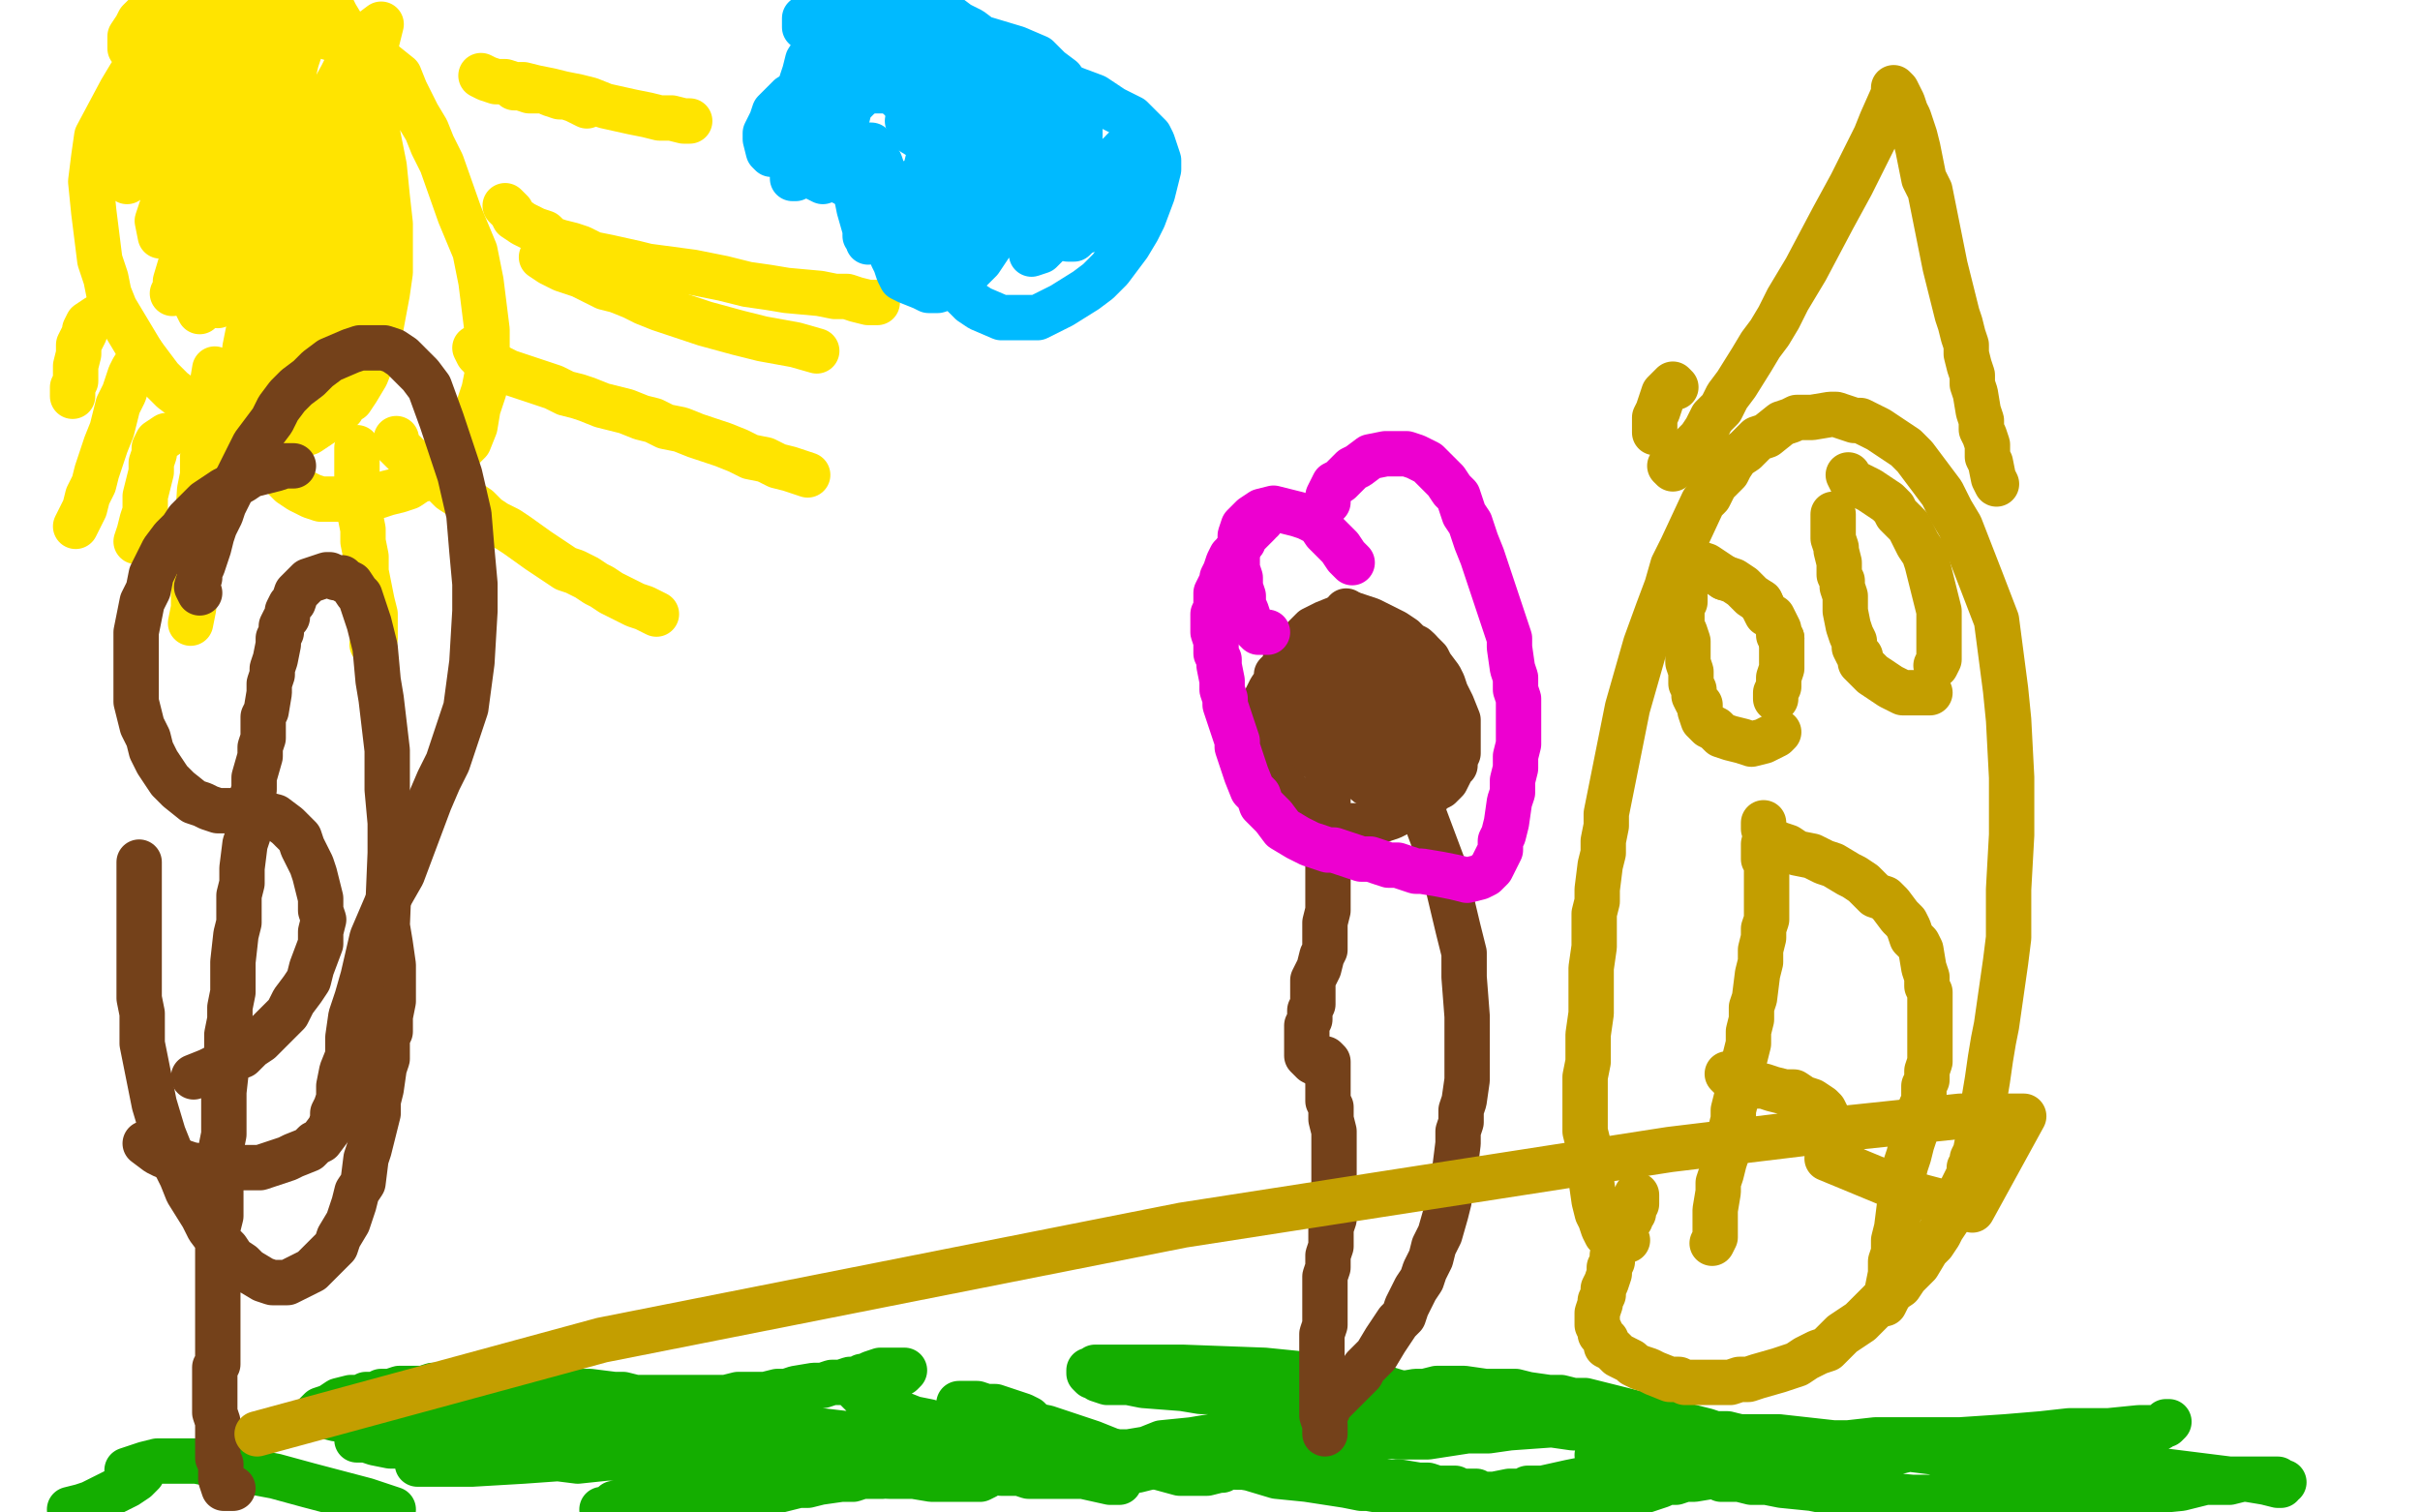<?xml version="1.0" standalone="no"?>
<!DOCTYPE svg PUBLIC "-//W3C//DTD SVG 1.1//EN"
"http://www.w3.org/Graphics/SVG/1.1/DTD/svg11.dtd">

<svg width="800" height="500" version="1.1" xmlns="http://www.w3.org/2000/svg" xmlns:xlink="http://www.w3.org/1999/xlink" style="stroke-antialiasing: false"><desc>This SVG has been created on https://colorillo.com/</desc><rect x='0' y='0' width='800' height='500' style='fill: rgb(255,255,255); stroke-width:0' /><polyline points="43,16 43,14 43,14 43,12 43,12 45,9 45,9 46,7 46,7 50,3 52,0 109,1 111,5 114,10 122,32 125,45 127,55 128,65 129,74 129,90 128,97 125,113 123,119 121,124 118,129 116,132 114,133 113,135 111,137 108,139 105,141 102,143 99,144 95,144 92,145 89,145 85,144 81,143 73,140 69,138 65,135 61,132 57,129 53,125 50,121 47,117 41,107 38,102 36,97 35,92 33,86 31,70 30,60 31,52 32,45 40,30 43,25 45,22 47,21 49,19 52,18 55,16 59,14 63,13 67,11 71,10 76,10 80,9 85,9 90,9 104,11 114,14 127,21 132,25 134,30 136,34 138,38 141,43 143,48 146,54 152,71 157,83 159,93 160,101 161,109 161,124 160,129 158,135 157,141 155,146 153,148 151,150 150,152 148,153 143,157 141,158 138,159 135,161 132,162 128,163 125,164 118,165 114,165 110,165 106,165 103,164 99,162 96,160 90,154 87,151 85,147 83,143 82,138 81,133 80,129 80,124 81,115 82,110 83,106 84,102 86,99 87,96 89,94 91,92 92,90" style="fill: none; stroke: #ffe400; stroke-width: 15; stroke-linejoin: round; stroke-linecap: round; stroke-antialiasing: false; stroke-antialias: 0; opacity: 1.0"/>
<polyline points="75,74 75,71 75,71 75,68 75,68 75,65 75,65 75,62 75,62 76,59 76,59 77,54 77,54 79,50 80,46 81,42 83,39 83,37 80,42 69,65 63,80 60,89 58,95 57,97 58,95 58,93 61,83 66,63 72,46 78,31 83,19 87,9 87,1 85,4 81,10 70,29 63,48 57,64 56,69 53,78 52,73 54,67 58,48 62,32 66,19 70,5 71,0 68,3 66,7 63,13 54,31 48,45 44,55 42,60 43,55 44,50 45,44 52,26 57,14 61,6 63,1 65,3 65,7 65,12 63,31 63,48 63,64 65,76 68,85 76,93 81,90 87,85 93,77 100,68 106,59 112,51 117,46 121,43 123,46 123,50 121,55 120,61 115,81 111,96 108,107 107,113 106,115 106,114 106,112 106,109 106,103 109,84 111,68 115,53 121,28 125,12 126,8 122,11 119,15 116,19 113,25 102,45 96,60 92,70 89,76 88,77 88,76 87,74 88,70 88,65 89,58 94,37 98,20 102,8 103,4 104,3 104,2 103,2 102,4 100,8 97,14 89,36 80,69 77,81 75,90 72,101 72,99 72,93 73,83 74,71 76,59 81,37 83,30 83,29 83,28 83,29 82,30 80,33 78,38 76,45 70,65 67,81 65,93 65,101 66,103 67,101 68,99 70,96 76,86 87,70 95,59 101,51 105,47 107,47 108,47 109,49 109,51 110,60 110,66 109,86 109,101 109,112 109,119 109,123 110,121 110,119 111,115 112,110 114,105 115,100 116,95 117,91 118,87 119,82 118,81 117,83 115,85 112,89 110,94 107,100 101,114 95,123 94,122 94,120 95,116 95,111 97,105 101,87 105,75 108,63 108,62 107,63 106,65 104,68 102,72 100,78 94,97 89,118 89,122 90,121 91,119 92,116 93,113 97,107 98,105" style="fill: none; stroke: #ffe400; stroke-width: 15; stroke-linejoin: round; stroke-linecap: round; stroke-antialiasing: false; stroke-antialias: 0; opacity: 1.0"/>
<polyline points="131,145 131,147 131,147 132,148 132,148 133,149 133,149 134,150 134,150 135,151 135,151 139,154 141,156 146,159 149,162 152,164 155,166 158,168 161,171 164,173 168,175 171,177 178,182 181,184 184,186 187,188 190,189 194,191 197,193 199,194 202,196 208,199 210,200 213,201 217,203" style="fill: none; stroke: #ffe400; stroke-width: 15; stroke-linejoin: round; stroke-linecap: round; stroke-antialiasing: false; stroke-antialias: 0; opacity: 1.0"/>
<polyline points="157,115 158,117 158,117 160,119 160,119 164,121 164,121 168,123 168,123 171,124 174,125 177,126 180,127 183,128 187,130 191,131 194,132 199,134 203,135 207,136 212,138 216,139 220,141 225,142 230,144 239,147 244,149 248,151 253,152 257,154 261,155 267,157" style="fill: none; stroke: #ffe400; stroke-width: 15; stroke-linejoin: round; stroke-linecap: round; stroke-antialiasing: false; stroke-antialias: 0; opacity: 1.0"/>
<polyline points="167,68 169,70 169,70 170,72 170,72 173,74 173,74 177,76 177,76 180,77 182,79 185,80 189,81 192,82 196,84 201,85 210,87 214,88 229,90 239,92 247,94 254,95 260,96 271,97 276,98 280,98 283,99 287,100 290,100" style="fill: none; stroke: #ffe400; stroke-width: 15; stroke-linejoin: round; stroke-linecap: round; stroke-antialiasing: false; stroke-antialias: 0; opacity: 1.0"/>
<polyline points="179,85 182,87 182,87 186,89 186,89 189,90 189,90 192,91 192,91 200,95 200,95 204,96 209,98 213,100 218,102 233,107 244,110 252,112 263,114 270,116" style="fill: none; stroke: #ffe400; stroke-width: 15; stroke-linejoin: round; stroke-linecap: round; stroke-antialiasing: false; stroke-antialias: 0; opacity: 1.0"/>
<polyline points="159,25 161,26 161,26 164,27 164,27 167,27 167,27 170,28 170,28 173,28 173,28 177,29 177,29 182,30 186,31 191,32 195,33 200,35 209,37 214,38 218,39 222,39 226,40 228,40" style="fill: none; stroke: #ffe400; stroke-width: 15; stroke-linejoin: round; stroke-linecap: round; stroke-antialiasing: false; stroke-antialias: 0; opacity: 1.0"/>
<polyline points="170,29 172,29 172,29 175,30 175,30 180,30 180,30 182,31 182,31 185,32 187,32 190,33 194,35" style="fill: none; stroke: #ffe400; stroke-width: 15; stroke-linejoin: round; stroke-linecap: round; stroke-antialiasing: false; stroke-antialias: 0; opacity: 1.0"/>
<polyline points="118,148 118,152 118,152 118,156 118,156 118,159 118,159 119,162 119,162 119,165 119,165 119,170 119,170 120,175 120,175 120,179 121,184 121,189 123,199 124,203 124,208 124,211 123,213" style="fill: none; stroke: #ffe400; stroke-width: 15; stroke-linejoin: round; stroke-linecap: round; stroke-antialiasing: false; stroke-antialias: 0; opacity: 1.0"/>
<polyline points="71,122 70,128 70,128 70,129 70,129 70,132 70,132 69,135 69,135 69,138 69,138 68,142 68,142 68,147 67,151 67,157 66,162 65,178 65,188 64,196 64,201 63,206" style="fill: none; stroke: #ffe400; stroke-width: 15; stroke-linejoin: round; stroke-linecap: round; stroke-antialiasing: false; stroke-antialias: 0; opacity: 1.0"/>
<polyline points="47,117 46,119 46,119 44,122 44,122 43,124 43,124 42,127 42,127 41,130 41,130 39,134 39,134 38,138 38,138 37,142 35,147 32,156 31,160 29,164 28,168 26,172 25,174" style="fill: none; stroke: #ffe400; stroke-width: 15; stroke-linejoin: round; stroke-linecap: round; stroke-antialiasing: false; stroke-antialias: 0; opacity: 1.0"/>
<polyline points="55,144 52,146 52,146 51,148 51,148 51,150 51,150 50,153 50,153 50,156 50,156 49,160 49,160 48,164 48,169 47,172 46,176 45,179" style="fill: none; stroke: #ffe400; stroke-width: 15; stroke-linejoin: round; stroke-linecap: round; stroke-antialiasing: false; stroke-antialias: 0; opacity: 1.0"/>
<polyline points="32,105 29,107 29,107 28,109 28,109 28,110 28,110 27,112 27,112 26,114 26,117 25,121 25,124 25,126 24,128 24,131" style="fill: none; stroke: #ffe400; stroke-width: 15; stroke-linejoin: round; stroke-linecap: round; stroke-antialiasing: false; stroke-antialias: 0; opacity: 1.0"/>
<polyline points="266,9 266,8 266,8 266,6 266,6 269,4 273,1 278,-1 297,-1 301,0 305,1 313,5 317,8 321,10 325,13 329,17 333,20 336,24 342,32 344,36 346,40 347,44 347,48 347,51 347,55 344,60 342,62 339,64 336,65 333,67 329,67 321,68 316,68 311,67 297,66 287,64 280,61 276,59 272,56 270,53 269,51 267,48 266,45 265,42 264,39 264,35 265,27 266,24 267,20 269,17 272,15 275,12 281,9 285,7 289,7 294,6 298,6 303,7 312,9 317,11 321,13 325,16 328,19 331,22 335,28 336,32 337,35 336,38 335,42 333,45 331,48 324,53 320,56 316,57 312,59 307,60 303,61 298,61 294,60 287,57 284,55 281,53 280,50 279,46 279,43 281,35 284,32 286,28 290,26 294,23 298,21 303,20 312,18 326,18 335,20 342,22 346,26 347,28 348,29 348,32 348,37 347,40 345,43 342,46 339,50 335,52 331,55 312,63 302,65 294,65 288,64 282,61 275,54 274,49 275,36 277,30 279,25 283,20 284,19 285,18 290,15 294,14 298,13 302,13 307,12 326,13 336,16 343,19 347,23 351,26 351,27 352,29 353,35 353,37 353,40 352,44 351,47 349,50 346,52 340,57 336,60 331,62 327,63 323,65 319,66 315,66 309,67 306,67 303,66" style="fill: none; stroke: #00baff; stroke-width: 15; stroke-linejoin: round; stroke-linecap: round; stroke-antialiasing: false; stroke-antialias: 0; opacity: 1.0"/>
<polyline points="327,21 324,21 324,21 321,21 321,21 316,23 316,23 313,25 313,25 309,26 309,26 306,28 306,28 303,29 300,30 301,27 303,25 305,23 308,20 311,18 313,15 315,14 316,12 312,14 305,20 301,23 298,26 296,28 297,26 300,23 303,20 306,17 309,15 312,12 313,11 308,11 305,14 301,17 297,20 294,23 291,24 290,23 292,20 294,18 297,15 300,12 303,10 306,9 304,15 303,18 302,22 301,25 301,28 302,29 306,29 310,28 314,26 318,24 322,22 325,20 329,19 331,18 335,19 335,22" style="fill: none; stroke: #00baff; stroke-width: 15; stroke-linejoin: round; stroke-linecap: round; stroke-antialiasing: false; stroke-antialias: 0; opacity: 1.0"/>
<polyline points="302,22 300,20 300,20 303,19 303,19 308,18 308,18 310,18 310,18 313,17 313,17 319,17 322,17 324,18 327,19 328,20 325,22 323,23 320,24 316,25 312,26 308,27 305,28 302,29 299,29 296,30 297,32 300,35 301,36 303,39 305,41 309,48 311,52" style="fill: none; stroke: #00baff; stroke-width: 15; stroke-linejoin: round; stroke-linecap: round; stroke-antialiasing: false; stroke-antialias: 0; opacity: 1.0"/>
<polyline points="316,18 314,16 314,16 310,16 310,16 305,17 305,17 302,18 302,18 299,19 295,21 291,22 288,24 285,25 283,26 280,28 282,30 287,30 291,30 295,30 299,30 304,29 309,29 314,28 318,27 322,27 326,26 329,25 332,23 332,21 328,21 325,21 321,22 317,24 314,26 310,28 304,33 302,35 301,38 300,40 301,42 302,44 307,47 310,48 314,50 317,51 321,53 324,55 327,56 333,59 336,61" style="fill: none; stroke: #00baff; stroke-width: 15; stroke-linejoin: round; stroke-linecap: round; stroke-antialiasing: false; stroke-antialias: 0; opacity: 1.0"/>
<polyline points="285,25 289,26 289,26 292,28 292,28 294,29 294,29 297,31 297,31 302,36 302,36 304,38 307,41 310,45 312,48 314,52 319,60 321,64 323,68 324,72 325,75 326,81" style="fill: none; stroke: #00baff; stroke-width: 15; stroke-linejoin: round; stroke-linecap: round; stroke-antialiasing: false; stroke-antialias: 0; opacity: 1.0"/>
<polyline points="255,51 254,50 254,50 253,46 253,46 253,44 253,44 254,42 254,42 255,40 256,37 258,35 261,32 268,28 272,26 277,24 282,23 298,20 309,20 319,20 337,24 354,29 362,32 368,36 374,39 378,43 380,45 381,47 382,50 383,53 383,56 382,60 381,64 378,72 376,76 373,81 370,85 367,89 363,93 359,96 351,101 347,103 343,105 339,105 335,105 331,105 324,102 321,100 318,97 315,94 312,91 310,88 308,84 307,80 305,72 304,68 304,64 305,60 306,56 307,52 311,46 314,43 317,41 320,39 323,38 327,38 331,38 334,38 341,41 344,43 346,45 348,48 349,51 350,53 349,60 348,62 346,65 344,67 342,69 339,71 336,73 328,75 325,76 321,76 317,76 314,75 310,74 307,73 301,68 298,66 296,63 294,60 292,57 291,54 290,52 289,50 288,48 285,48 282,51 281,53 279,55 277,57 274,59 272,60 268,58 267,56 266,54 266,51 266,48 266,45 268,39 268,37 269,36 269,37 269,39 268,42 267,45 266,49 265,52 264,55 264,58 263,59 262,59 262,58 262,56 263,51 264,49 266,46 267,44 269,42 270,41 273,40 274,41 276,43 277,45 278,48 279,51 282,60 283,64 284,69 286,76 286,78 287,79 287,80 288,79 289,78 290,74 291,72 293,69 295,67 297,64 299,62 302,60 309,58 312,58 315,59 318,60 321,61 323,63 327,68 328,71 328,74 328,77 328,80 326,83 324,86 319,91 316,93 313,95 310,96 307,96 305,95 300,93 298,92 297,90 296,87 295,85 297,79 298,76 300,74 302,71 305,69 309,67 312,65 320,62 325,61 330,61 345,59 355,59 362,59 367,60 370,62 371,64 370,65 369,67 367,69 362,74 360,76 357,77 355,79 354,79 353,79 353,78 355,73 356,69 359,65 362,61 365,57 368,54 370,51 372,50 372,49 371,50 369,53 366,56 358,65 354,71 350,75 347,80 344,83 341,84 341,83 342,80 343,76 345,71 347,66 350,61 354,52 356,48 357,45 357,43 356,42 355,42 349,47 346,51 342,57 338,62 335,67 332,71 330,73 330,74 330,73 332,71 334,67 337,63 344,55 347,51 350,48 351,47 352,46 352,47 351,50 350,53 348,58 346,63 344,68 342,72 341,75 341,78 342,78 344,77 346,75 349,72 352,70 356,65 358,64 358,63 358,64 357,67 356,69 355,72 354,76" style="fill: none; stroke: #00baff; stroke-width: 15; stroke-linejoin: round; stroke-linecap: round; stroke-antialiasing: false; stroke-antialias: 0; opacity: 1.0"/>
<polyline points="23,499 27,498 27,498 30,497 30,497 34,495 34,495 38,493 38,493 42,491 45,489 47,487 45,486 42,486 45,485 48,484 52,483 54,483 61,483 65,483 70,484 75,485 91,488 102,491 121,496 130,499" style="fill: none; stroke: #14ae00; stroke-width: 15; stroke-linejoin: round; stroke-linecap: round; stroke-antialiasing: false; stroke-antialias: 0; opacity: 1.0"/>
<polyline points="118,476 121,476 121,476 124,477 124,477 129,478 129,478 132,478 132,478 136,478 136,478 140,479 150,480 164,481 175,482 183,482 191,483 210,481 215,481 220,481 224,481 227,481 230,480 233,479 230,478 222,476 218,475 213,475 208,475 193,474 172,476 163,477 156,479 142,483 138,484 143,484 146,484 151,484 156,484 173,483 187,482 212,482 224,482 250,484 262,486 274,487 294,488 302,488 308,489 314,489 319,489 324,489 326,488 329,486 331,484 334,483 337,483 340,483 344,483 349,482 351,482 354,482 356,482 359,482 362,481 364,481 367,480 370,480 373,480 379,479 382,479 386,478 389,478 393,478 396,478 400,477 404,477 407,477 409,477 412,477 409,477 407,478 404,479 401,480 397,481 389,483 385,484 380,485 376,486 371,486 367,487 359,487 355,487 353,487 350,487 349,486 348,485 349,485 350,484 352,483 355,483 362,482 368,482 385,483 399,484 411,485 435,489 458,493 469,496 480,498 490,499 527,499 528,499 529,498 533,497 535,496 537,495 540,494 543,493 549,491 551,490 554,490 557,489 560,489 566,488 568,488 571,487 573,487 576,487 578,486 580,486 582,485 583,485 584,484 585,483 586,483 586,482 585,481 584,481 582,480 579,479 577,479 574,478 570,478 566,478 557,478 553,479 548,479 544,480 540,480 534,481 531,481 530,481 529,481 528,481 530,480 532,479 535,478 539,478 543,477 565,475 577,475 588,475 597,476 606,477 631,479 639,480 647,482 655,483 662,483 670,484 687,484 695,485 704,486 713,486 721,487 737,489 743,489 749,490 753,491 754,491 754,490 755,490 754,490 753,489 751,489 749,489 746,489 741,489 737,490 733,490 729,490 725,491 721,492 711,493 697,495 687,496 679,497 673,497 654,496 648,496 643,495 637,495 632,495 621,494 615,494 609,493 604,493 599,492 589,491 584,490 579,490 575,489 574,489 573,489 569,489 567,488 564,488 562,488 559,488 554,488 552,488 549,488 548,488 546,488 544,488 543,488 542,488 541,488 542,488 543,487 544,487 546,487 549,486 551,486 555,486 563,485 567,485 583,484 594,484 603,483 610,483 627,480 631,479 632,479 633,478 636,478 643,477 648,476 663,475 675,474 684,473 697,473 707,472 710,472 711,472 712,472 714,472 715,471 716,471 716,470 717,470 716,471 715,471 713,472 710,473 703,474 698,474 693,474 676,475 664,476 644,476 636,476 620,476 611,477 602,477 586,478 577,479 569,480 562,481 555,482 542,485 535,487 530,488 524,489 519,490 510,492 505,492 504,493 503,493 501,493 499,493 494,494 491,494 488,494 484,495 481,495 475,495 471,494 469,494 466,493 463,493 458,492 455,491 454,490 452,490 451,490 450,489 452,489 453,489 455,489 457,490 460,490 463,490 469,491 472,491 475,492 478,492 481,492 483,493 485,493 487,493 490,494 489,494 488,493 483,493 480,493 477,493 473,493 469,493 460,493 455,492 450,492 445,491 432,489 422,488 412,485 410,485 409,485 408,484 409,483 411,483 413,482 419,481 423,480 427,479 432,479 447,476 458,475 474,473 482,472 496,471 500,470 503,469 504,469 505,469 504,468 503,468 502,467 500,467 497,466 490,465 485,464 480,464 465,462 453,461 435,461 427,461 411,461 404,460 397,460 391,459 378,458 373,457 368,457 367,457 366,457 363,456 362,455 361,455 360,454 360,453 361,453 362,452 364,452 370,452 373,452 377,452 381,452 386,452 391,452 418,453 428,454 436,455 444,456 458,459 471,463 476,464 480,466 481,466 481,467 480,467 478,468 477,468 471,467 467,467 463,467 459,467 454,468 429,469 421,471 413,472 406,474 394,476 384,477 379,479 374,480 369,480 365,481 360,481 358,482 357,482 355,483 352,483 350,484 345,485 342,485 340,485 337,485 335,486 330,486 327,486 325,486 322,486 319,487 316,487 310,487 308,487 305,487 302,487 298,487 292,488 289,488 285,488 282,489 278,489 271,490 267,491 264,491 260,492 256,493 248,494 245,495 241,496 237,497 233,497 229,498 199,499 200,499 202,498 203,497 205,497 208,495 210,494 212,494 214,493 216,491 220,489 222,488 223,488 224,487 224,486 224,485 223,484 222,484 220,483 216,482 213,482 210,481 206,480 201,479" style="fill: none; stroke: #14ae00; stroke-width: 15; stroke-linejoin: round; stroke-linecap: round; stroke-antialiasing: false; stroke-antialias: 0; opacity: 1.0"/>
<polyline points="199,471 196,470 196,470 193,469 193,469 186,469 186,469 183,469 183,469 179,469 175,469 171,470 162,470 157,471 153,471 149,471 146,471 142,470 140,470 136,469 140,468 143,468 147,468 151,468 155,468 160,468 176,468 188,469 198,470 215,471 232,473 239,474 247,475 255,475 270,477 277,478 283,479 289,480 295,480 300,481 303,481 302,479 294,477 290,476 285,475 280,474 263,472 251,471 229,470 219,470 200,469 192,469 177,468 170,468 164,468 157,468 151,468 145,468 135,468 131,468 126,468 122,469 119,469 115,469 111,469 107,468 104,468 106,466 109,465 112,463 116,462 119,462 121,461 124,461 126,460 129,460 132,459 134,459 140,459 143,458 146,458 149,458 152,458 155,458 161,458 164,458 167,458 171,458 174,458 181,459 184,459 188,460 192,460 195,460 203,461 206,461 210,462 214,462 218,462 226,462 229,462 233,462 237,462 240,462 244,461 250,461 253,461 257,460 260,460 263,459 269,458 272,458 275,457 278,457 281,456 286,456 288,455 290,455 292,455 294,454 295,454 296,454 298,454 299,453 298,453 297,453 296,453 294,453 293,453 291,453 288,454 286,455 285,455 284,456 283,456 282,457 282,458 283,459 284,460 285,461 287,463 294,465 297,467 302,469 307,470 311,472 337,482 346,484 353,487 358,488 367,490 370,490 369,489 367,489 366,489 363,488 361,488 358,488 351,488 348,488 344,488 340,488 337,487 331,487 329,486 328,486 327,485 326,484 327,482 329,481 331,480 333,480 336,479 339,478 341,477 343,477 344,476 345,475 345,474 345,473 344,472 342,471 340,469 338,468 332,466 329,465 326,465 323,464 321,464 319,464 317,464 319,464 321,465 324,466 328,467 332,468 341,471 346,472 361,477 371,481 379,484 390,487 399,487 403,486 404,486 405,485 407,485 411,483 414,481 417,480 421,479 424,477 430,474 433,472 436,471 440,469 443,468 450,465 453,464 456,463 459,462 462,461 468,460 471,460 475,459 478,459 481,459 484,459 491,460 494,460 498,460 501,460 505,461 512,462 516,462 520,463 524,463 528,464 536,466 540,467 544,468 548,469 552,470 560,472 564,473 567,474 571,474 575,475 583,477 587,478 591,478 594,479 598,480 600,480 602,481 604,481 605,481 604,481 603,481 601,480 596,479 593,479 590,479 586,478 582,478 574,477 570,476 565,476 560,475 545,474 527,472 520,472 513,471 499,472 492,473 485,473 472,475 467,475 462,475 457,474 451,474 440,471" style="fill: none; stroke: #14ae00; stroke-width: 15; stroke-linejoin: round; stroke-linecap: round; stroke-antialiasing: false; stroke-antialias: 0; opacity: 1.0"/>
<polyline points="438,474 438,473 438,473 438,471 438,471 437,468 437,468 437,466 437,466 437,464 437,462 437,459 437,454 437,451 437,448 437,445 437,441 438,438 438,432 438,428 438,425 438,422 439,419 439,415 440,412 440,406 441,403 441,401 441,398 441,395 441,393 441,388 441,386 441,383 441,381 441,379 441,377 441,376 441,374 440,370 440,369 440,367 440,366 439,364 439,362 439,359 439,358 439,356 439,353 439,351 438,350" style="fill: none; stroke: #74411a; stroke-width: 15; stroke-linejoin: round; stroke-linecap: round; stroke-antialiasing: false; stroke-antialias: 0; opacity: 1.0"/>
<polyline points="436,352 434,351 434,351 432,349 432,349 432,346 432,346 432,344 432,344 432,342 432,341 432,339 433,337 433,336 433,334 434,332 434,331 434,327 434,325 434,324 435,322 436,320 437,316 438,314 438,312 438,310 438,307 438,305 439,301 439,298 439,296 439,293 439,291 439,285 439,282 439,280 439,277 439,273 439,267 439,264 439,261 439,258 440,255 440,253 441,248 442,246 443,244 445,242 448,240 452,241 456,243 458,245 460,248 465,255 467,259 469,264 471,270 477,286 482,307 484,315 484,323 485,336 485,341 485,347 485,350 485,352 485,354 485,357 484,364 483,367 483,371 482,374 482,378 481,386 480,389 479,393 479,397 478,401 476,408 474,412 473,416 471,420 470,423 468,426 465,432 464,435 462,437 460,440 458,443 455,448 453,450 451,452 450,454 448,456 447,457 444,460 441,463 439,465 439,466 438,468" style="fill: none; stroke: #74411a; stroke-width: 15; stroke-linejoin: round; stroke-linecap: round; stroke-antialiasing: false; stroke-antialias: 0; opacity: 1.0"/>
<polyline points="425,217 425,220 425,220 424,221 424,221 422,223 422,225 420,228 419,230 418,232 418,233 418,235 417,237 417,238 417,242 417,244 418,246 418,248 419,249 419,252 420,254 422,257 424,259 425,261 427,263 429,265 431,267 433,268 435,270 440,272 442,273 445,273 448,273 451,273 454,272 457,271 460,270 466,267 469,265 472,263 474,261 476,260 478,258 479,256 480,254 481,253 481,251 482,249 482,246 482,244 482,242 482,240 482,238 480,233 479,231 478,229 477,226 476,224 473,220 472,218 470,216 468,214 466,213 464,211 461,209 457,207 453,205 450,204 447,203 443,204 438,206 434,208 432,210 430,212 429,214 427,216 426,218 425,221 424,223 424,225 424,228 424,230 424,232 426,235" style="fill: none; stroke: #74411a; stroke-width: 15; stroke-linejoin: round; stroke-linecap: round; stroke-antialiasing: false; stroke-antialias: 0; opacity: 1.0"/>
<polyline points="434,219 433,221 433,221 433,223 433,223 433,226 433,226 433,228 433,228 433,230 433,230 433,232 432,234 432,235 433,237 434,235 435,233 435,231 436,225 436,223 437,221 436,219 435,222 435,224 434,227 434,230 434,233 434,237 434,240 435,243 435,245 436,247 438,246 440,244" style="fill: none; stroke: #74411a; stroke-width: 15; stroke-linejoin: round; stroke-linecap: round; stroke-antialiasing: false; stroke-antialias: 0; opacity: 1.0"/>
<polyline points="445,211 445,213 445,213 445,216 445,216 445,218 445,218 445,220 445,220 445,222 445,222 446,225 446,225 446,228 446,228 447,230 447,232 449,234" style="fill: none; stroke: #74411a; stroke-width: 15; stroke-linejoin: round; stroke-linecap: round; stroke-antialiasing: false; stroke-antialias: 0; opacity: 1.0"/>
<polyline points="445,202 445,204 445,204 445,207 445,207 445,209 445,209 445,212 445,212 445,215 445,215 446,220 446,220 447,224 447,228 448,233 449,236 450,239 451,241 454,242" style="fill: none; stroke: #74411a; stroke-width: 15; stroke-linejoin: round; stroke-linecap: round; stroke-antialiasing: false; stroke-antialias: 0; opacity: 1.0"/>
<polyline points="454,210 453,212 453,212 453,215 453,215 453,217 453,217 453,220 453,220 453,223 453,223 454,227 454,227 454,231 454,231 455,235 456,239 457,242 458,245" style="fill: none; stroke: #74411a; stroke-width: 15; stroke-linejoin: round; stroke-linecap: round; stroke-antialiasing: false; stroke-antialias: 0; opacity: 1.0"/>
<polyline points="455,214 455,216 455,216 455,218 455,218 455,220 455,220 455,223 455,223 456,227 456,227 457,231 457,231 458,235 458,235 459,239 460,243 461,247 463,250 464,253" style="fill: none; stroke: #74411a; stroke-width: 15; stroke-linejoin: round; stroke-linecap: round; stroke-antialiasing: false; stroke-antialias: 0; opacity: 1.0"/>
<polyline points="460,212 461,214 461,214 462,216 462,216 462,218 462,218 463,220 463,220 464,222 464,222 465,225 465,225 466,229 466,231 467,234 468,236 470,237 471,234 472,231 472,228 471,225 471,222 471,219 470,217 469,215 467,217 466,219 466,222 466,228 467,232 468,235 468,238 469,240 470,242 472,244" style="fill: none; stroke: #74411a; stroke-width: 15; stroke-linejoin: round; stroke-linecap: round; stroke-antialiasing: false; stroke-antialias: 0; opacity: 1.0"/>
<polyline points="474,226 474,228 474,228 474,230 474,230 474,232 474,232 474,234 474,234 473,237 473,237 473,239 472,242 471,244 471,246 470,247 469,250 467,251 464,252 460,253 455,253 451,253 449,254 446,255 448,256 451,256 454,255 452,257 452,259" style="fill: none; stroke: #74411a; stroke-width: 15; stroke-linejoin: round; stroke-linecap: round; stroke-antialiasing: false; stroke-antialias: 0; opacity: 1.0"/>
<polyline points="421,230 421,232 421,232 422,234 422,234 423,237 423,237 424,238 427,242 428,244 430,245 432,247 434,249 436,251 438,252 443,255 446,256 449,257 452,257 455,257" style="fill: none; stroke: #74411a; stroke-width: 15; stroke-linejoin: round; stroke-linecap: round; stroke-antialiasing: false; stroke-antialias: 0; opacity: 1.0"/>
<polyline points="419,209 416,209 416,209 414,207 414,207 413,205 413,205 412,202 412,202 411,200 411,200 411,197 411,197 410,194 410,191 409,188 409,185 409,182 410,179 410,177 411,174 414,171 417,169 421,168 425,169 429,170 432,171 436,173 438,176 441,179 443,181 445,184 447,186" style="fill: none; stroke: #ed00d0; stroke-width: 15; stroke-linejoin: round; stroke-linecap: round; stroke-antialiasing: false; stroke-antialias: 0; opacity: 1.0"/>
<polyline points="439,166 439,164 439,164 440,162 440,162 441,160 441,160 443,159 443,159 445,157 445,157 447,155 447,155 449,154 453,151 458,150 460,150 463,150 465,150 468,151 472,153 474,155 476,157 478,159 480,162 482,164 483,167 484,170 486,173 487,176 488,179 490,184 491,187 492,190 493,193 494,196 496,202 497,205 498,208 499,211 499,214 500,221 501,224 501,228 502,231 502,235 502,239 502,246 501,250 501,254 500,258 500,262 499,265 498,272 497,276 496,278 496,281 495,283 493,287 491,289 489,290 485,291 481,290 476,289 470,288 468,288 465,287 462,286 459,286 453,284 450,284 447,283 444,282 441,281 439,281 433,279 429,277 424,274 421,270 419,268 417,266 416,263 414,261 412,256 411,253 410,250 409,247 409,245 408,242 406,236 405,233 405,231 404,228 404,225 403,220 403,218 402,216 402,214 402,212 401,209 401,207 401,205 401,203 402,201 402,198 402,196 403,194 404,192 404,191 405,189 406,186 407,184 408,183 409,182 410,180 411,179 411,178 412,177 413,176 414,175 415,174 416,173 416,172 417,172" style="fill: none; stroke: #ed00d0; stroke-width: 15; stroke-linejoin: round; stroke-linecap: round; stroke-antialiasing: false; stroke-antialias: 0; opacity: 1.0"/>
<polyline points="77,492 74,492 74,492 73,489 73,489 73,485 73,485 73,484 72,482 72,480 72,479 72,477 72,474 72,472 72,470 71,467 71,464 71,462 71,460 71,458 71,456 71,454 71,452 72,451 72,449 72,445 72,442 72,440 72,437 72,434 72,432 72,428 72,425 72,417 72,414 72,410 72,406 73,402 73,397 73,388 73,384 73,380 74,375 74,370 74,366 74,361 75,352 75,347 75,342 76,337 76,333 77,328 77,323 77,318 78,309 79,305 79,300 79,296 80,292 80,287 81,279 82,276 82,272 83,268 83,264 84,261 84,257 86,250 86,247 87,244 87,241 87,237 88,235 89,229 89,226 90,223 90,221 91,218 92,213 92,211 93,209 93,207 94,205 95,204 95,202 96,200 97,199 98,196 100,194 102,192 105,191 108,190 109,190 111,191 112,191 113,191 114,192 116,193 118,196 119,197 120,200 121,203 122,206 123,210 124,214 125,225 126,231 128,248 128,261 129,272 129,282 128,306 129,312 130,319 130,325 130,331 129,336 129,337 129,341 128,343 128,346 128,350 127,353 126,360 125,364 125,368 124,372 123,376 122,380 121,383 120,391 118,394 117,398 116,401 115,404 112,409 111,412 109,414 107,416 105,418 103,420 99,422 97,423 95,424 92,424 90,424 87,423 82,420 80,418 77,416 75,413 72,410 69,406 67,402 62,394 60,389 58,385 56,380 54,375 51,365 50,360 49,355 48,350 47,345 47,340 47,335 46,330 46,321 46,316 46,312 46,309 46,305 46,299 46,296 46,293 46,291 46,289 46,287 46,286 46,285" style="fill: none; stroke: #74411a; stroke-width: 15; stroke-linejoin: round; stroke-linecap: round; stroke-antialiasing: false; stroke-antialias: 0; opacity: 1.0"/>
<polyline points="97,154 94,154 94,154 91,155 91,155 87,156 87,156 83,157 80,159 74,162 71,164 68,166 65,169 62,172 60,175 57,178 54,182 50,190 49,195 47,199 46,204 45,209 45,214 45,218 45,223 45,232 46,236 47,240 49,244 50,248 52,252 54,255 56,258 59,261 64,265 67,266 69,267 72,268 75,268 78,268 80,268 82,268 87,269 91,270 95,273 97,275 99,277 100,280 103,286 104,289 105,293 106,297 106,301 107,304 106,308 106,312 103,320 102,324 100,327 97,331 95,335 92,338 86,344 83,346 80,349 77,350 74,352 71,353 69,354 64,356" style="fill: none; stroke: #74411a; stroke-width: 15; stroke-linejoin: round; stroke-linecap: round; stroke-antialiasing: false; stroke-antialias: 0; opacity: 1.0"/>
<polyline points="66,196 65,194 65,194 66,191 66,191 66,189 66,189 67,187 67,187 68,184 68,184 69,181 69,181 70,177 71,174 73,170 74,167 76,163 78,159 80,155 84,147 87,143 90,139 92,135 95,131 98,128 102,125 105,122 109,119 116,116 119,115 123,115 127,115 130,116 133,118 136,121 139,124 142,128 146,139 152,157 155,170 156,182 157,193 157,202 156,219 154,234 152,240 150,246 148,252 145,258 142,265 136,281 133,289 129,296 126,303 123,310 120,323 118,330 116,336 115,343 115,349 113,354 112,359 112,361 112,363 111,366 110,368 110,370 109,373 106,377 104,378 102,380 97,382 95,383 92,384 89,385 86,386 82,386 79,386 76,386 73,386 69,386 63,385 60,384 57,383 54,382 52,381 48,378" style="fill: none; stroke: #74411a; stroke-width: 15; stroke-linejoin: round; stroke-linecap: round; stroke-antialiasing: false; stroke-antialias: 0; opacity: 1.0"/>
<polyline points="538,410 534,410 534,410 531,408 531,408 530,406 530,406 529,403 529,403 528,401 528,401 527,397 526,390 526,386 525,382 525,378 524,374 524,369 524,360 524,356 525,351 525,347 525,342 526,335 526,331 526,327 526,324 526,320 527,313 527,309 527,305 527,302 528,298 528,294 529,286 530,282 530,278 531,273 531,269 532,264 534,254 535,249 536,244 537,239 538,234 544,213 548,202 551,194 553,187 556,181 563,166 565,164 566,162 567,160 569,158 571,156 572,154 574,151 577,149 579,147 581,145 584,144 589,140 592,139 594,138 597,138 599,138 605,137 607,137 610,138 613,139 615,139 621,142 624,144 627,146 630,148 633,151 636,155 642,163 645,169 648,174 655,192 660,205 663,228 664,238 665,257 665,267 665,276 664,294 664,302 664,310 663,318 662,325 660,339 659,344 658,350 657,357 656,363 654,376 653,381 652,383 652,385 651,386 651,388 650,390 649,392 648,394 648,396 646,398 644,403 642,406 641,408 639,411 637,413 634,418 632,420 630,422 628,425 625,427 620,432 618,434 615,437 612,439 609,441 604,446 601,447 597,449 594,451 591,452 588,453 581,455 578,456 575,456 572,457 569,457 563,457 560,457 557,457 555,456 552,456 547,454 545,453 542,452 540,451 539,450 535,448 534,447 533,446 531,445 531,443 529,441 529,440 528,438 528,437 528,436 528,434 529,431 529,430 530,428 530,426 531,424 532,421 532,419 533,417 533,415 534,413 535,411 536,408 537,406 537,405 538,404 539,403 539,402 540,401 540,400 540,399 541,398 541,397 541,396 541,395" style="fill: none; stroke: #c39e00; stroke-width: 15; stroke-linejoin: round; stroke-linecap: round; stroke-antialiasing: false; stroke-antialias: 0; opacity: 1.0"/>
<polyline points="547,143 547,141 547,141 547,140 547,140 547,138 547,138 548,136 549,133 550,130 552,128 553,127 554,128" style="fill: none; stroke: #c39e00; stroke-width: 15; stroke-linejoin: round; stroke-linecap: round; stroke-antialiasing: false; stroke-antialias: 0; opacity: 1.0"/>
<polyline points="557,197 557,199 557,199 556,200 556,200 556,203 556,205 556,207 557,209 558,212 558,214 558,216 558,217 558,219 559,222 559,224 559,226 560,228 560,230 561,232 562,233 562,235 563,238 565,240 567,241 569,243 572,244 576,245 579,246 583,245 587,243 588,242" style="fill: none; stroke: #c39e00; stroke-width: 15; stroke-linejoin: round; stroke-linecap: round; stroke-antialiasing: false; stroke-antialias: 0; opacity: 1.0"/>
<polyline points="561,186 564,187 564,187 567,189 567,189 570,191 570,191" style="fill: none; stroke: #c39e00; stroke-width: 15; stroke-linejoin: round; stroke-linecap: round; stroke-antialiasing: false; stroke-antialias: 0; opacity: 1.0"/>
<polyline points="582,199 583,201 584,203 586,204 587,206 588,208 588,210 589,211" style="fill: none; stroke: #c39e00; stroke-width: 15; stroke-linejoin: round; stroke-linecap: round; stroke-antialiasing: false; stroke-antialias: 0; opacity: 1.0"/>
<polyline points="570,191 573,192 576,194 579,197 582,199" style="fill: none; stroke: #c39e00; stroke-width: 15; stroke-linejoin: round; stroke-linecap: round; stroke-antialiasing: false; stroke-antialias: 0; opacity: 1.0"/>
<polyline points="589,211 589,213 589,215 589,216 589,219 589,221 588,224 588,226 588,227 587,229 587,231" style="fill: none; stroke: #c39e00; stroke-width: 15; stroke-linejoin: round; stroke-linecap: round; stroke-antialiasing: false; stroke-antialias: 0; opacity: 1.0"/>
<polyline points="606,170 606,172 606,172 606,174 606,174 606,176 606,176 606,178 606,178 607,181 607,182 608,186 608,188 608,190 609,192 609,194 610,197 610,200 610,202 611,207 612,210 613,212 613,214 614,216 615,217 615,219 617,221 619,223 622,225 625,227 629,229 634,229 638,229" style="fill: none; stroke: #c39e00; stroke-width: 15; stroke-linejoin: round; stroke-linecap: round; stroke-antialiasing: false; stroke-antialias: 0; opacity: 1.0"/>
<polyline points="611,157 612,159 612,159 614,160 614,160 618,162 618,162 621,164 624,166 626,168 627,170 629,172 631,174 634,180 636,183 637,186 638,190 639,194 641,202 641,205 641,209 641,213 641,216 641,218 640,220" style="fill: none; stroke: #c39e00; stroke-width: 15; stroke-linejoin: round; stroke-linecap: round; stroke-antialiasing: false; stroke-antialias: 0; opacity: 1.0"/>
<polyline points="552,154 553,155 553,155 556,153 556,153 557,152 557,152 558,150 558,150 560,147 560,147 562,145 564,142 566,138 569,135 571,131 574,127 579,119 582,114 585,110 588,105 591,99 594,94 597,89 606,72 612,61 620,45 622,40 626,31 626,29 627,30 628,32 629,34 630,37 631,39 632,42 633,45 634,49 635,54 636,59 638,63 639,68 640,73 641,78 642,83 643,88 644,92 645,96 647,104 648,107 649,111 650,114 650,117 651,121 652,124 652,127 653,130 654,136 655,139 655,142 656,144 657,147 657,149 657,151 658,153 659,158 660,160" style="fill: none; stroke: #c39e00; stroke-width: 15; stroke-linejoin: round; stroke-linecap: round; stroke-antialiasing: false; stroke-antialias: 0; opacity: 1.0"/>
<polyline points="583,279 583,281 583,281 583,284 583,284 584,285 584,285 584,287 584,287 584,289 584,289 584,292 584,292 584,294 584,294 584,297 584,300 584,304 583,307 583,310 582,314 582,318 581,322 580,330 579,333 579,337 578,341 578,345 577,349 576,353 576,356 574,363 573,367 573,370 572,374 571,377 571,381 570,384 569,388 568,391 568,394 567,400 567,403 567,405 567,407 567,409 566,411" style="fill: none; stroke: #c39e00; stroke-width: 15; stroke-linejoin: round; stroke-linecap: round; stroke-antialiasing: false; stroke-antialias: 0; opacity: 1.0"/>
<polyline points="583,272 583,274 583,274 584,276 584,276 585,277 585,277 586,278 586,278 588,279 591,280 594,282 599,283 603,285 606,286 611,289 613,290 616,292 618,294 620,296 623,297 625,299 628,303 630,305 631,307 632,310 634,312 635,314 636,320 637,323 637,326 638,328 638,331 638,334 638,340 638,343 638,346 638,349 638,351 637,354 637,357 636,359 636,361 636,364 635,366 634,369 633,375 632,378 631,382 630,385 629,389 629,394 628,398 627,406 626,410 626,414 625,417 625,421 624,426 624,429 623,431" style="fill: none; stroke: #c39e00; stroke-width: 15; stroke-linejoin: round; stroke-linecap: round; stroke-antialiasing: false; stroke-antialias: 0; opacity: 1.0"/>
<polyline points="571,355 572,356 572,356 576,358 576,358 579,359 579,359 583,359 586,360 590,361 593,361 596,363 599,364 602,366 603,367 604,369 604,370 605,372 605,374 605,375 605,377 605,380 604,383 633,395 633,395 652,400 669,369 659,369 648,369 610,373 552,380 391,405 199,443 85,474" style="fill: none; stroke: #c39e00; stroke-width: 15; stroke-linejoin: round; stroke-linecap: round; stroke-antialiasing: false; stroke-antialias: 0; opacity: 1.0"/>
</svg>
